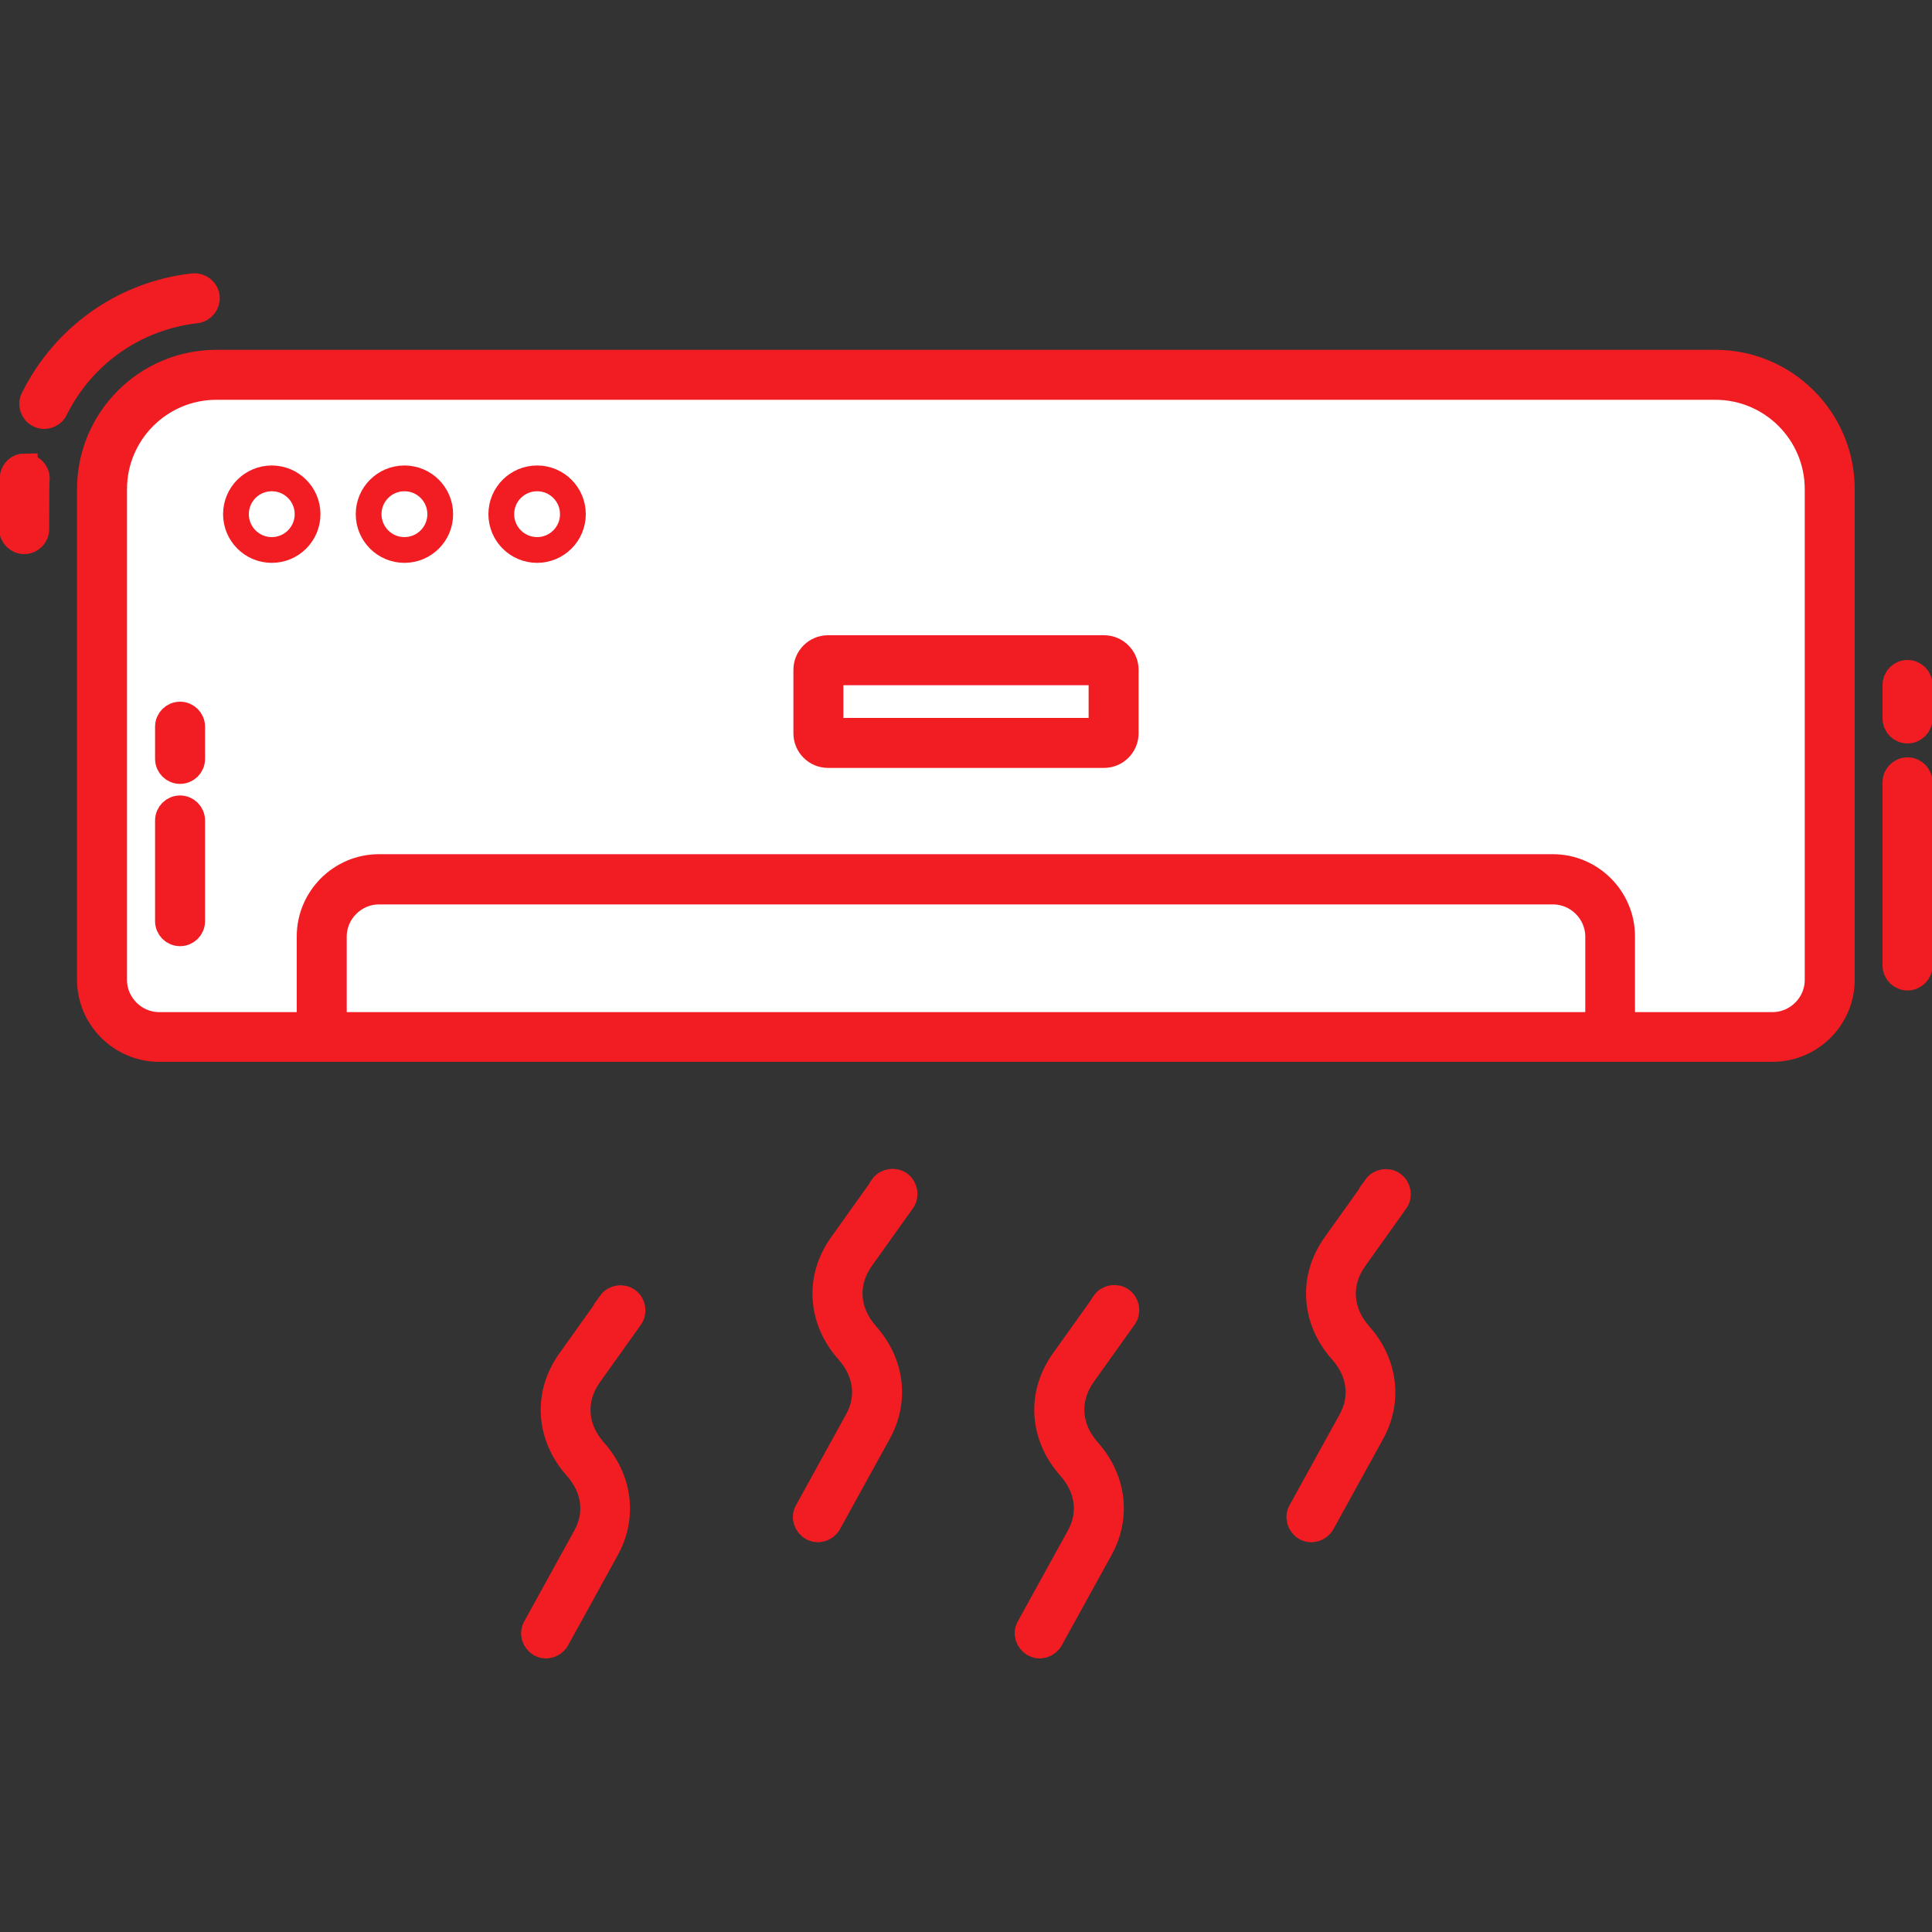 <?xml version="1.0" encoding="UTF-8"?>
<svg id="Layer_1" data-name="Layer 1" xmlns="http://www.w3.org/2000/svg" viewBox="0 0 75 75">
  <rect x="0" y="0" width="75" height="75" fill="#333333" stroke="none"/>
  <defs>
    <style>
      .cls-1 {
        fill: #fff;
      }

      .cls-2 {
        fill: none;
        stroke: #f11d22;
        stroke-miterlimit: 10;
      }
    </style>
  </defs>
  <g id="_12_Air_conditioner" data-name="12 Air conditioner">
    <g>
      <g>
        <path class="cls-1" d="M71.05,18.99v19.04c0,1.23-.99,2.22-2.22,2.22H6.2c-1.23,0-2.22-.99-2.22-2.22V18.99c0-2.45,1.99-4.44,4.44-4.44h58.19c2.45,0,4.44,1.99,4.44,4.44h0Z"/>
        <path class="cls-2" d="M6.99,29.93c-.26,0-.47-.21-.47-.47v-1.25c0-.26,.21-.47,.47-.47s.47,.21,.47,.47v1.25c0,.26-.21,.47-.47,.47Z"/>
        <path class="cls-2" d="M6.99,36.23c-.26,0-.47-.21-.47-.47v-3.91c0-.26,.21-.47,.47-.47s.47,.21,.47,.47v3.91c0,.26-.21,.47-.47,.47Z"/>
        <path class="cls-2" d="M62.52,36.35v3.91H12.5v-3.91c0-1.23,.99-2.22,2.22-2.22H60.3c1.23,0,2.22,.99,2.22,2.22Z"/>
        <path class="cls-2" d="M43.24,26v2.47c0,.2-.17,.37-.37,.37h-10.72c-.2,0-.37-.17-.37-.37v-2.47c0-.2,.17-.37,.37-.37h10.72c.2,0,.37,.17,.37,.37Z"/>
        <circle class="cls-2" cx="10.55" cy="19.96" r="1.39"/>
        <circle class="cls-2" cx="15.7" cy="19.96" r="1.39"/>
        <circle class="cls-2" cx="20.85" cy="19.96" r="1.39"/>
      </g>
      <g>
        <path class="cls-2" d="M74.05,26.12c-.26,0-.47,.21-.47,.47v1.3c0,.26,.21,.47,.47,.47s.47-.21,.47-.47v-1.3c0-.26-.21-.47-.47-.47Z"/>
        <path class="cls-2" d="M74.05,29.9c-.26,0-.47,.21-.47,.47v7.11c0,.26,.21,.47,.47,.47s.47-.21,.47-.47v-7.11c0-.26-.21-.47-.47-.47h0Z"/>
        <path class="cls-2" d="M.96,18.1c-.25,0-.45,.19-.47,.44-.03,.32-.01,.49-.02,2,0,.26,.21,.47,.47,.47s.47-.21,.47-.47c0-2.35,.02-1.82,.02-1.96h0c0-.26-.21-.47-.47-.47Z"/>
        <path class="cls-2" d="M8.03,11.53c-.03-.26-.26-.44-.52-.42-2.68,.3-5,1.93-6.21,4.36-.12,.23-.02,.52,.21,.63,.23,.12,.52,.02,.63-.21,1.06-2.14,3.11-3.57,5.47-3.84,.26-.03,.44-.26,.42-.52Z"/>
        <path class="cls-2" d="M66.6,14.08H8.4c-2.71,0-4.91,2.2-4.91,4.91v19.04c0,1.48,1.21,2.69,2.69,2.69h62.63c1.48,0,2.69-1.21,2.69-2.69V18.99c0-2.71-2.2-4.91-4.91-4.91h0ZM12.96,39.79v-3.43c0-.96,.79-1.75,1.75-1.75H60.29c.96,0,1.75,.79,1.75,1.75v3.43H12.96Zm57.6-1.75c0,.96-.79,1.75-1.75,1.75h-5.84v-3.44c0-1.48-1.21-2.69-2.69-2.69H14.71c-1.48,0-2.69,1.21-2.69,2.69v3.44H6.18c-.96,0-1.75-.79-1.75-1.75V18.99c0-2.19,1.78-3.97,3.97-3.97h58.19c2.19,0,3.97,1.78,3.97,3.97v19.04h0Z"/>
        <path class="cls-2" d="M42.86,25.16h-10.72c-.46,0-.84,.38-.84,.84v2.47c0,.46,.38,.84,.84,.84h10.72c.46,0,.84-.38,.84-.84v-2.47c0-.46-.38-.84-.84-.84Zm-.1,3.21h-10.52v-2.27h10.52v2.27Z"/>
        <path class="cls-2" d="M23.71,50.6l-1.59,2.23c-.93,1.3-.82,2.92,.26,4.13,.71,.8,.85,1.81,.35,2.7l-1.94,3.52c-.13,.23-.04,.51,.18,.64,.23,.13,.51,.04,.64-.18l1.94-3.52c.68-1.24,.5-2.69-.48-3.79-.79-.89-.86-2.02-.19-2.96l1.59-2.23c.15-.21,.1-.51-.11-.66-.21-.15-.51-.1-.66,.11h0Z"/>
        <path class="cls-2" d="M34.26,46.09l-1.59,2.23c-.93,1.3-.82,2.92,.26,4.13,.71,.8,.85,1.81,.35,2.7l-1.94,3.52c-.13,.23-.04,.51,.19,.64,.23,.13,.51,.04,.64-.19l1.94-3.52c.68-1.24,.5-2.69-.48-3.79-.79-.89-.86-2.02-.19-2.96l1.59-2.23c.15-.21,.1-.51-.11-.66-.21-.15-.51-.1-.66,.11h0Z"/>
        <path class="cls-2" d="M42.87,50.6l-1.59,2.23c-.93,1.3-.82,2.92,.26,4.13,.71,.8,.85,1.81,.35,2.7l-1.94,3.52c-.13,.23-.04,.51,.19,.64,.23,.13,.51,.04,.64-.19l1.94-3.52c.68-1.24,.5-2.69-.48-3.79-.79-.89-.86-2.02-.19-2.96l1.59-2.23c.15-.21,.1-.51-.11-.66-.21-.15-.51-.1-.66,.11h0Z"/>
        <path class="cls-2" d="M53.42,46.09l-1.59,2.23c-.93,1.3-.82,2.92,.26,4.13,.71,.8,.85,1.81,.35,2.7l-1.94,3.52c-.13,.23-.04,.51,.18,.64,.23,.13,.51,.04,.64-.18l1.94-3.52c.68-1.24,.5-2.69-.48-3.79-.79-.89-.86-2.02-.19-2.96l1.59-2.23c.15-.21,.1-.51-.11-.66-.21-.15-.51-.1-.66,.11h0Z"/>
      </g>
    </g>
  </g>
</svg>